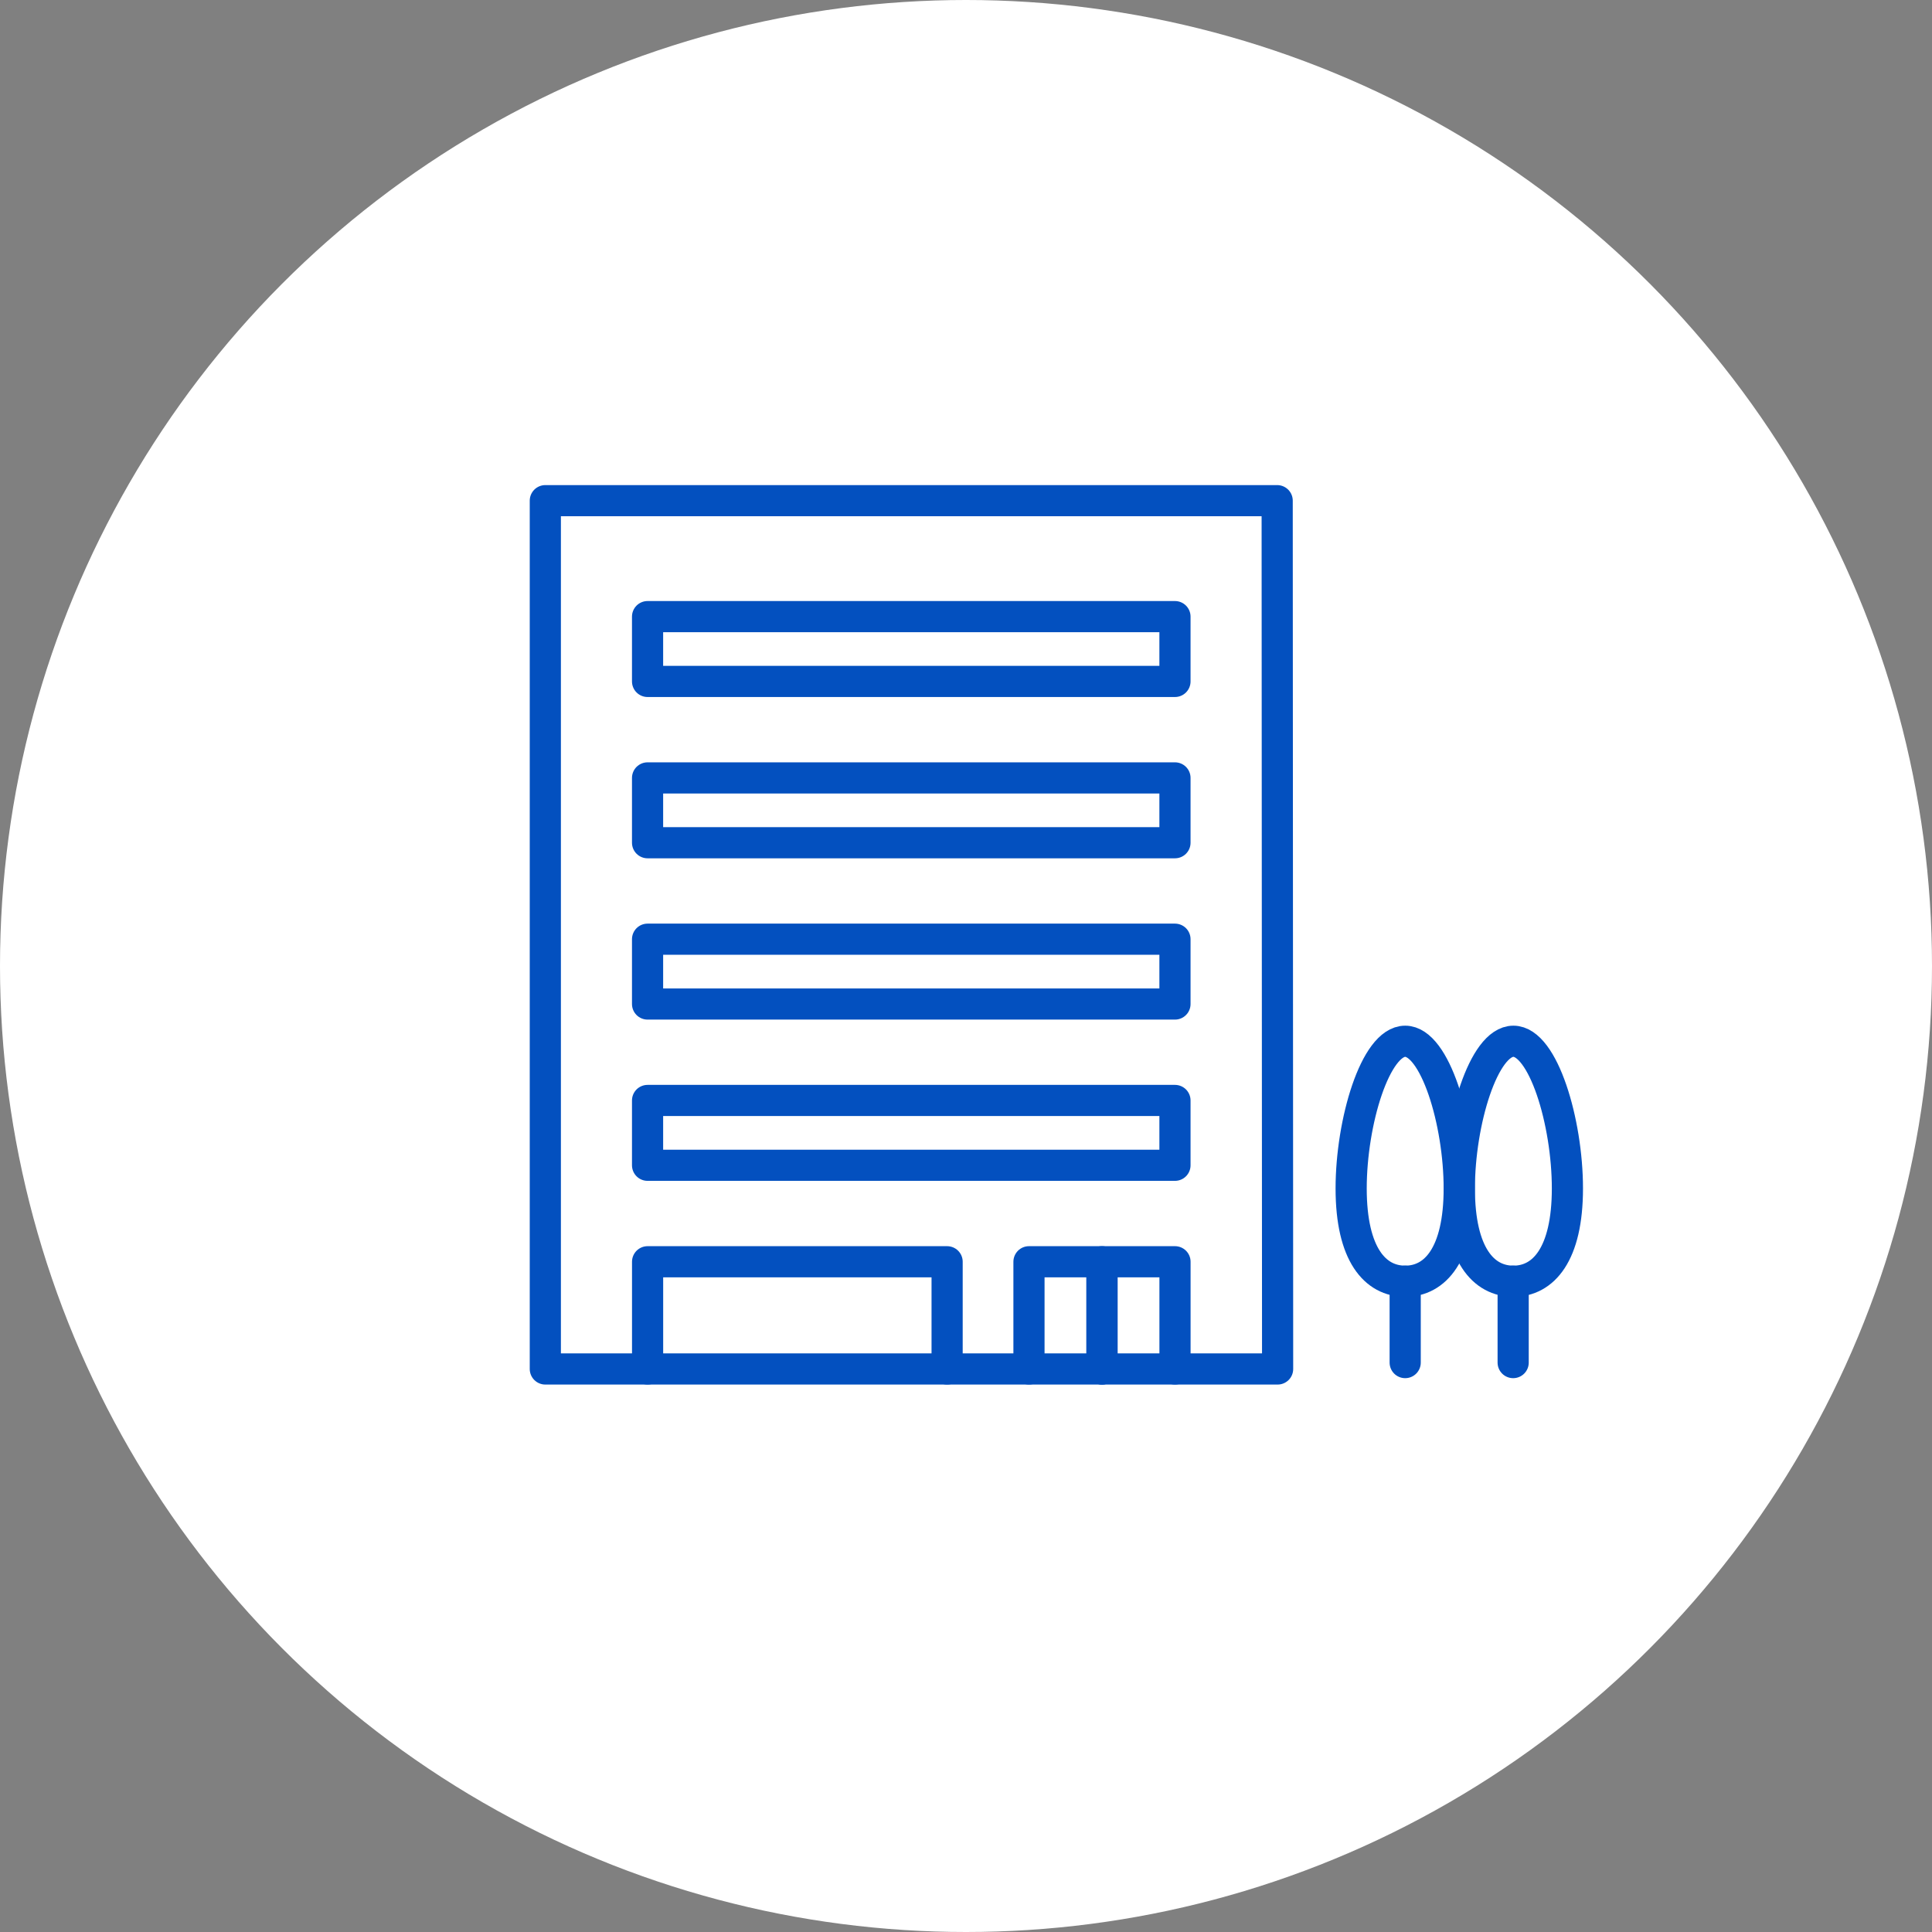 <svg xmlns="http://www.w3.org/2000/svg" width="62" height="62" viewBox="0 0 62 62">
  <rect x="0" y="0" width="62" height="62" fill="#808080" stroke="none"/>
  <g id="icn" transform="translate(15.922 17.102)">
    <circle id="circle" cx="31" cy="31" r="31" transform="translate(-15.922 -17.102)" fill="#fff"/>
    <g id="icn-2" data-name="icn" transform="translate(0 0.567)">
      <path id="Path_12488" data-name="Path 12488" d="M.5,28.365V.5H23.986L24,28.365Z" transform="translate(1.078 -2.102)" fill="none" stroke="#0350bf" stroke-linecap="round" stroke-linejoin="round" stroke-width="1"/>
      <rect id="Rectangle_2826" data-name="Rectangle 2826" width="16.925" height="2.08" transform="translate(4.859 2.119)" fill="none" stroke="#0350bf" stroke-linecap="round" stroke-linejoin="round" stroke-width="1"/>
      <path id="Path_12489" data-name="Path 12489" d="M33.3,22.571c0,2.126-.776,2.978-1.734,2.978s-1.734-.852-1.734-2.978.775-4.723,1.734-4.723S33.3,20.445,33.3,22.571Z" transform="translate(1.078 -2.102)" fill="none" stroke="#0350bf" stroke-linecap="round" stroke-linejoin="round" stroke-width="1"/>
      <line id="Line_165" data-name="Line 165" y1="2.613" transform="translate(32.637 23.445)" fill="none" stroke="#0350bf" stroke-linecap="round" stroke-linejoin="round" stroke-width="1"/>
      <path id="Path_12490" data-name="Path 12490" d="M29.828,22.571c0,2.126-.776,2.978-1.734,2.978S26.36,24.7,26.36,22.571s.776-4.723,1.734-4.723S29.828,20.445,29.828,22.571Z" transform="translate(1.078 -2.102)" fill="none" stroke="#0350bf" stroke-linecap="round" stroke-linejoin="round" stroke-width="1"/>
      <line id="Line_166" data-name="Line 166" y1="2.613" transform="translate(29.172 23.445)" fill="none" stroke="#0350bf" stroke-linecap="round" stroke-linejoin="round" stroke-width="1"/>
      <rect id="Rectangle_2827" data-name="Rectangle 2827" width="16.925" height="2.08" transform="translate(4.859 7.295)" fill="none" stroke="#0350bf" stroke-linecap="round" stroke-linejoin="round" stroke-width="1"/>
      <rect id="Rectangle_2828" data-name="Rectangle 2828" width="16.925" height="2.08" transform="translate(4.859 12.471)" fill="none" stroke="#0350bf" stroke-linecap="round" stroke-linejoin="round" stroke-width="1"/>
      <rect id="Rectangle_2829" data-name="Rectangle 2829" width="16.925" height="2.08" transform="translate(4.859 17.646)" fill="none" stroke="#0350bf" stroke-linecap="round" stroke-linejoin="round" stroke-width="1"/>
      <path id="Path_12491" data-name="Path 12491" d="M3.782,28.365V24.924h9.612v3.441" transform="translate(1.078 -2.102)" fill="none" stroke="#0350bf" stroke-linecap="round" stroke-linejoin="round" stroke-width="1"/>
      <path id="Path_12492" data-name="Path 12492" d="M16.021,28.365V24.924h2.343v3.441" transform="translate(1.078 -2.102)" fill="none" stroke="#0350bf" stroke-linecap="round" stroke-linejoin="round" stroke-width="1"/>
      <path id="Path_12493" data-name="Path 12493" d="M18.364,28.365V24.924h2.343v3.441" transform="translate(1.078 -2.102)" fill="none" stroke="#0350bf" stroke-linecap="round" stroke-linejoin="round" stroke-width="1"/>
    </g>
  </g>
</svg>
